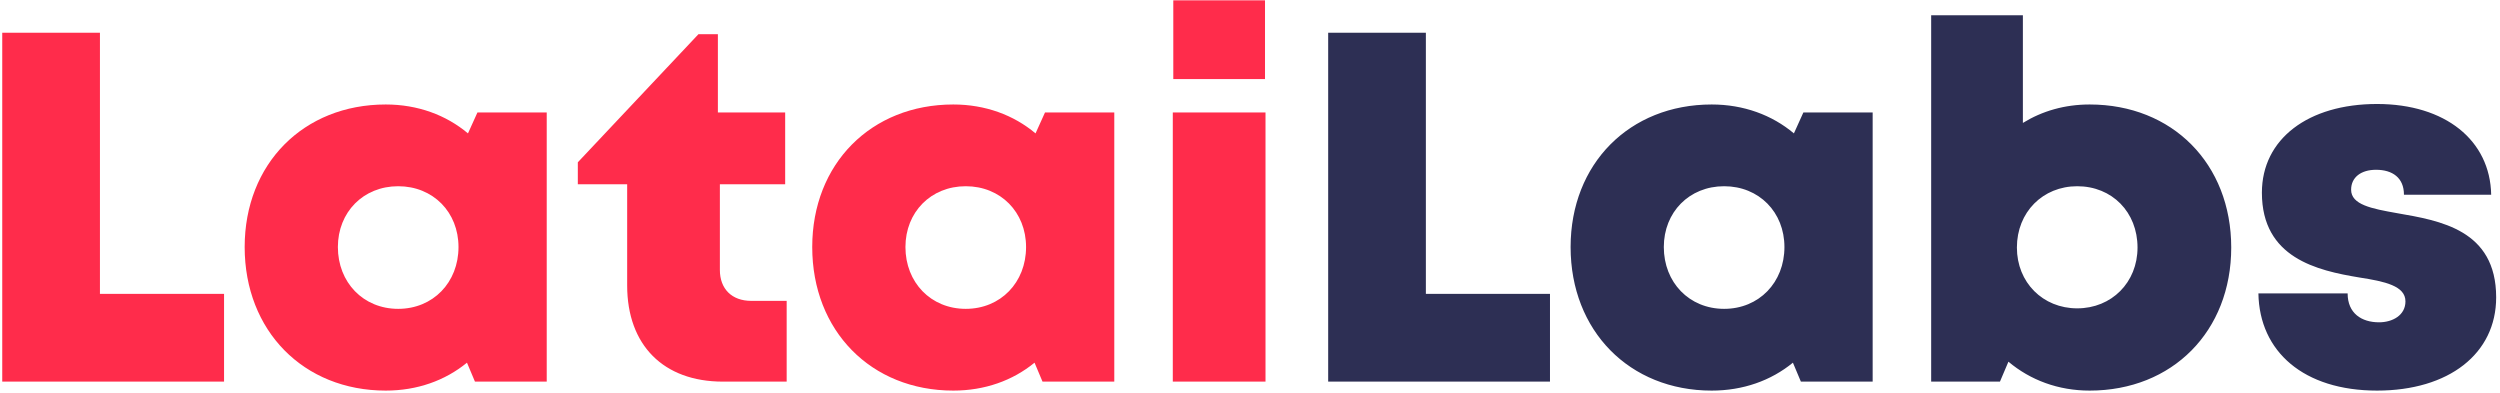 <svg width="642" height="101" viewBox="0 0 642 101" fill="none" xmlns="http://www.w3.org/2000/svg">
<path d="M25.664 75.472H57.536V98H0.576V8.4H25.664V75.472ZM122.607 28.88H140.399V98H121.967L119.919 93.136C114.287 97.744 107.119 100.304 99.055 100.304C77.935 100.304 62.831 84.944 62.831 63.44C62.831 42.064 77.935 26.832 99.055 26.832C107.247 26.832 114.543 29.52 120.175 34.256L122.607 28.88ZM102.255 79.312C111.215 79.312 117.743 72.528 117.743 63.44C117.743 54.48 111.215 47.824 102.255 47.824C93.295 47.824 86.767 54.48 86.767 63.44C86.767 72.528 93.295 79.312 102.255 79.312ZM192.928 77.264H202.016V98H185.632C170.4 98 161.056 88.656 161.056 73.296V47.312H148.384V41.68L179.36 8.784H184.352V28.88H201.632V47.312H184.864V69.328C184.864 74.192 187.936 77.264 192.928 77.264ZM268.357 28.88H286.149V98H267.717L265.669 93.136C260.037 97.744 252.869 100.304 244.805 100.304C223.685 100.304 208.581 84.944 208.581 63.44C208.581 42.064 223.685 26.832 244.805 26.832C252.997 26.832 260.293 29.52 265.925 34.256L268.357 28.88ZM248.005 79.312C256.965 79.312 263.493 72.528 263.493 63.44C263.493 54.48 256.965 47.824 248.005 47.824C239.045 47.824 232.517 54.48 232.517 63.44C232.517 72.528 239.045 79.312 248.005 79.312ZM301.302 20.304V0.08H324.854V20.304H301.302ZM301.174 98V28.88H324.982V98H301.174Z" fill="#FF2C4B"/>
<path d="M366.164 75.472H398.036V98H341.076V8.4H366.164V75.472ZM463.107 28.88H480.899V98H462.467L460.419 93.136C454.787 97.744 447.619 100.304 439.555 100.304C418.435 100.304 403.331 84.944 403.331 63.44C403.331 42.064 418.435 26.832 439.555 26.832C447.747 26.832 455.043 29.52 460.675 34.256L463.107 28.88ZM442.755 79.312C451.715 79.312 458.243 72.528 458.243 63.44C458.243 54.48 451.715 47.824 442.755 47.824C433.795 47.824 427.267 54.48 427.267 63.44C427.267 72.528 433.795 79.312 442.755 79.312ZM536.628 26.832C557.876 26.832 572.98 42.064 572.98 63.568C572.98 85.072 557.876 100.304 536.628 100.304C528.564 100.304 521.396 97.616 515.764 92.88L513.588 98H495.924V3.92H519.476V31.568C524.468 28.496 530.228 26.832 536.628 26.832ZM533.428 79.184C542.26 79.184 548.916 72.528 548.916 63.568C548.916 54.48 542.388 47.824 533.428 47.824C524.596 47.824 517.94 54.48 517.94 63.568C517.94 72.528 524.596 79.184 533.428 79.184ZM610.423 100.304C591.607 100.304 580.215 90.32 579.959 75.344H602.871C602.871 80.464 606.455 82.768 610.935 82.768C614.391 82.768 617.719 80.976 617.719 77.392C617.719 73.424 612.471 72.272 605.815 71.248C595.063 69.456 580.855 66.256 580.855 49.488C580.855 35.664 592.759 26.704 610.423 26.704C627.959 26.704 639.479 36.048 639.735 50H617.335C617.335 45.648 614.391 43.6 610.167 43.6C606.327 43.6 603.767 45.52 603.767 48.72C603.767 52.56 609.015 53.584 615.543 54.736C626.551 56.656 641.015 58.96 641.015 76.368C641.015 90.832 628.855 100.304 610.423 100.304Z" fill="#2D2F54"/>
</svg>
